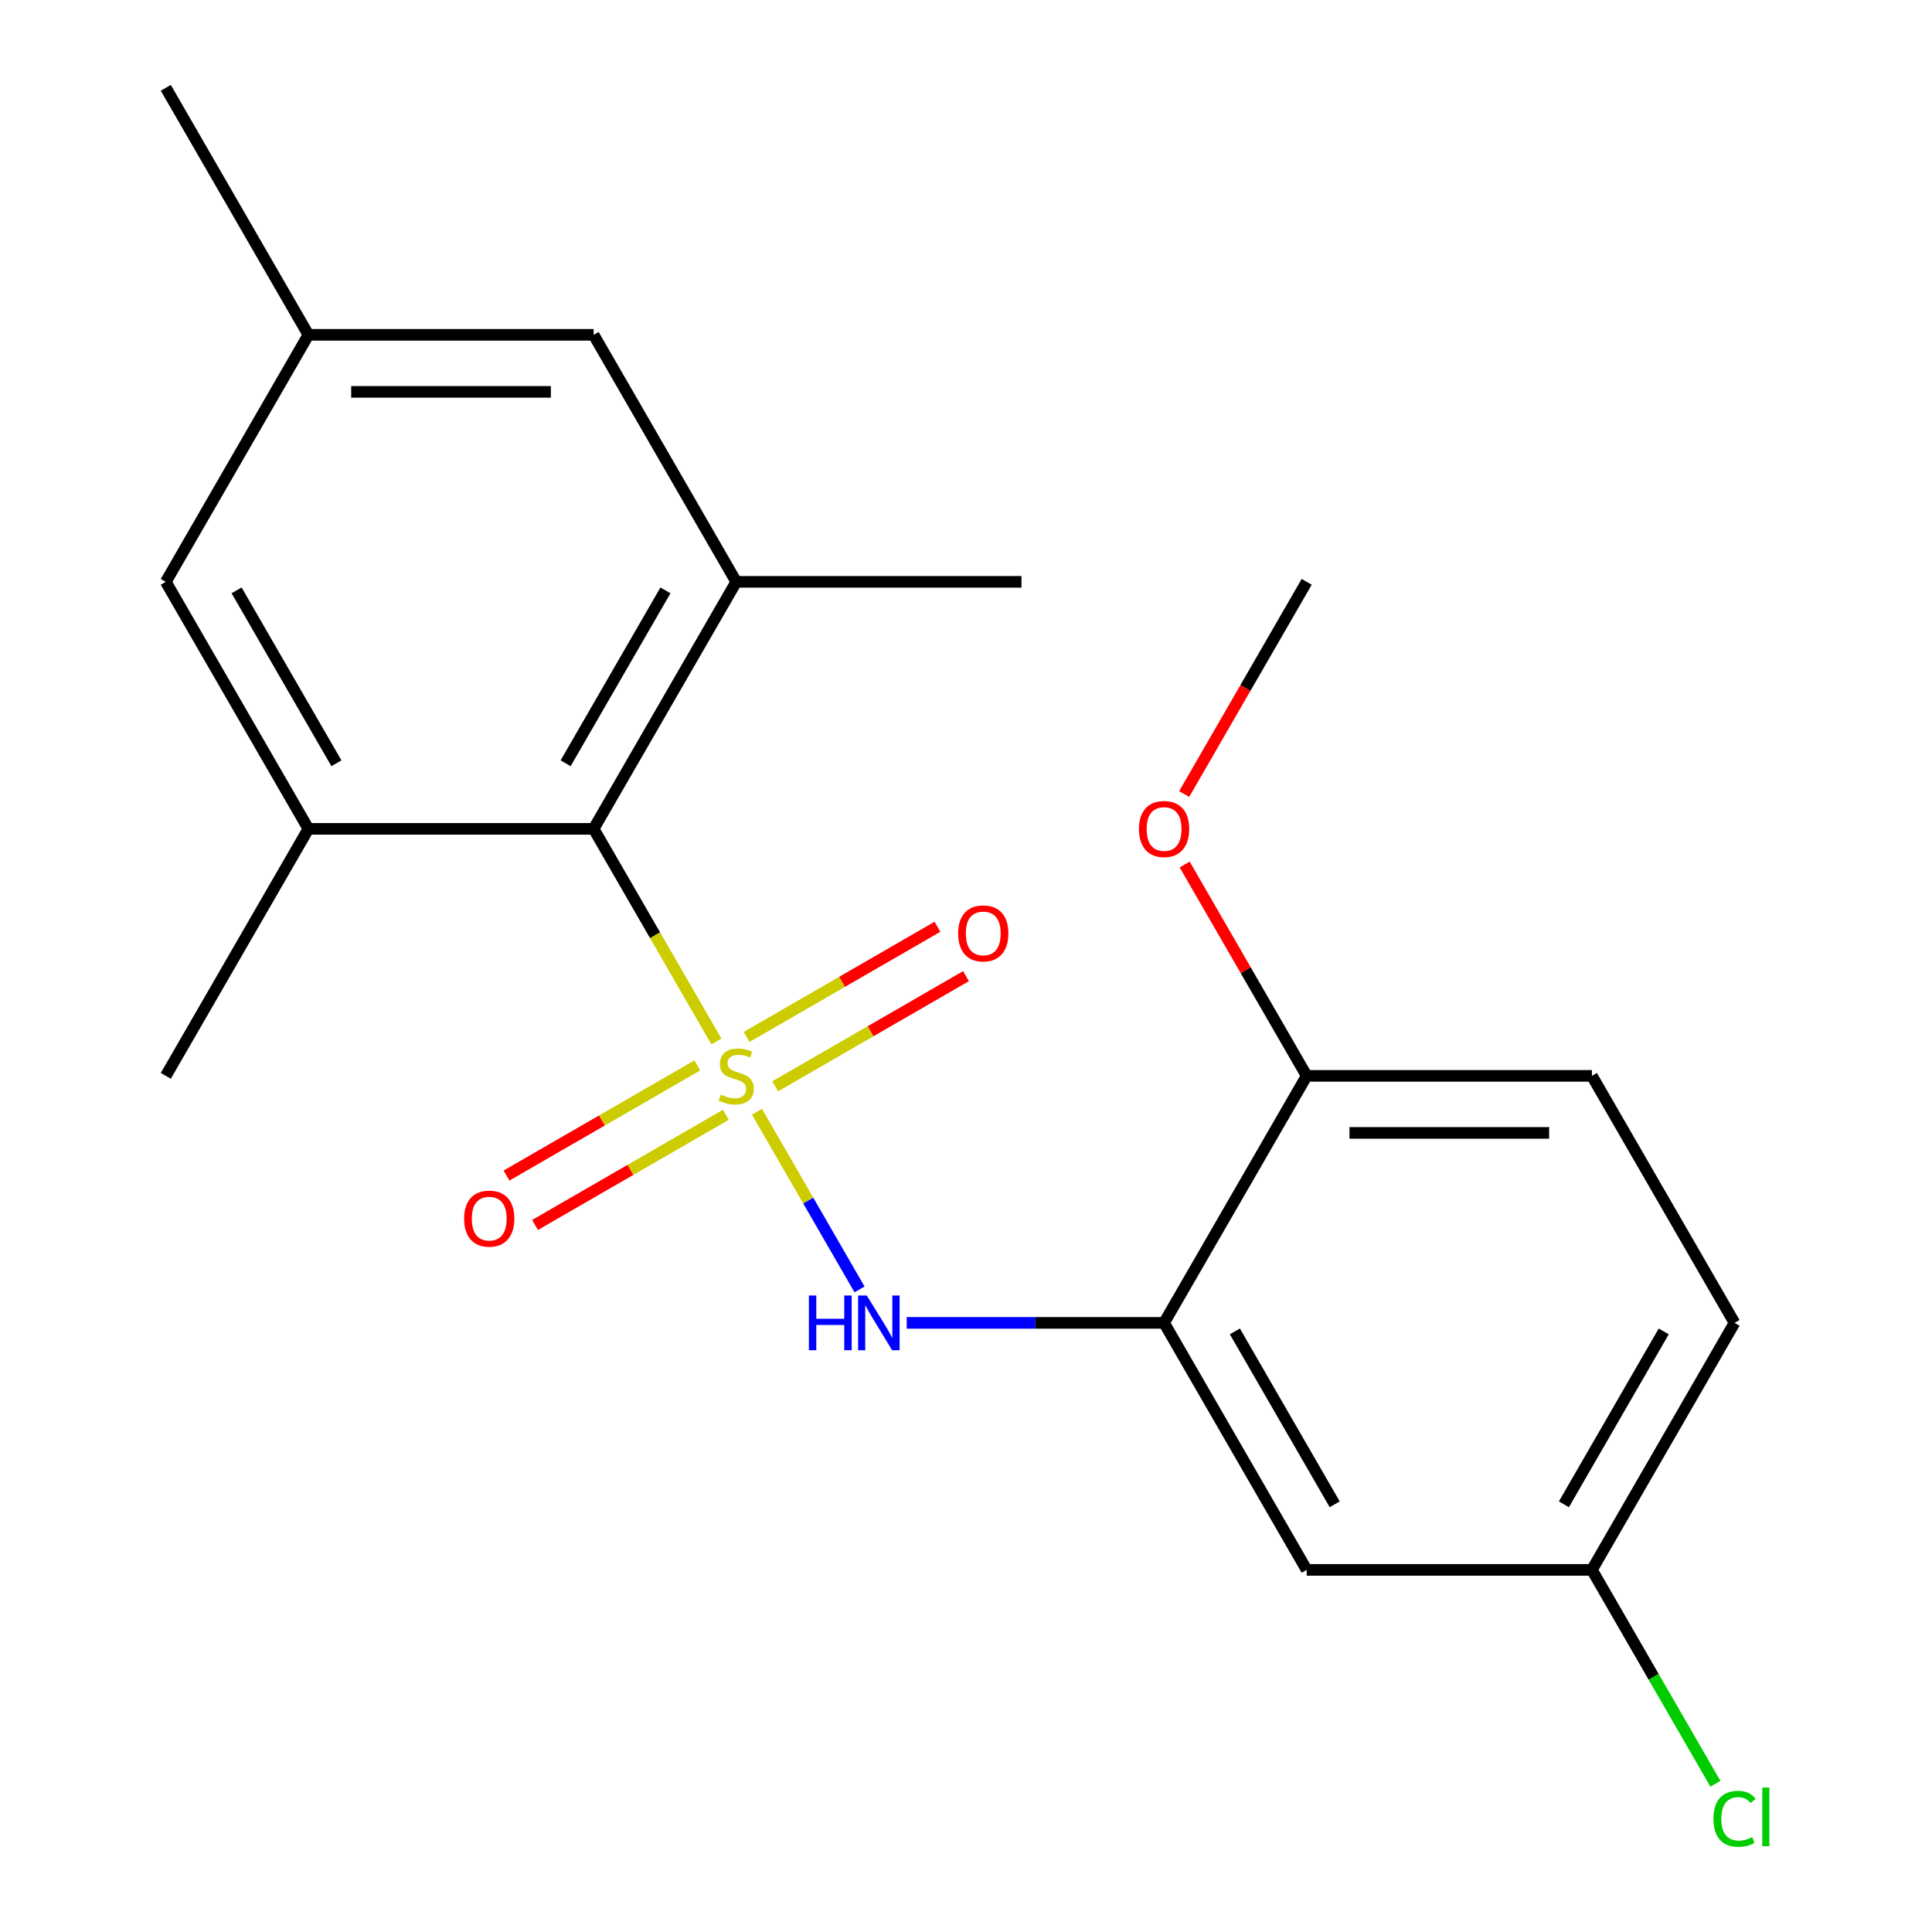 <?xml version='1.0' encoding='iso-8859-1'?>
<svg version='1.1' baseProfile='full'
              xmlns='http://www.w3.org/2000/svg'
                      xmlns:rdkit='http://www.rdkit.org/xml'
                      xmlns:xlink='http://www.w3.org/1999/xlink'
                  xml:space='preserve'
width='1000px' height='1000px' viewBox='0 0 1000 1000'>
<!-- END OF HEADER -->
<rect style='opacity:1.0;fill:#FFFFFF;stroke:none' width='1000' height='1000' x='0' y='0'> </rect>
<path class='bond-0' d='M 391.8,575.435 L 418.349,621.419' style='fill:none;fill-rule:evenodd;stroke:#CCCC00;stroke-width:6px;stroke-linecap:butt;stroke-linejoin:miter;stroke-opacity:1' />
<path class='bond-0' d='M 418.349,621.419 L 444.897,667.402' style='fill:none;fill-rule:evenodd;stroke:#0000FF;stroke-width:6px;stroke-linecap:butt;stroke-linejoin:miter;stroke-opacity:1' />
<path class='bond-1' d='M 370.795,539.053 L 339.029,484.033' style='fill:none;fill-rule:evenodd;stroke:#CCCC00;stroke-width:6px;stroke-linecap:butt;stroke-linejoin:miter;stroke-opacity:1' />
<path class='bond-1' d='M 339.029,484.033 L 307.263,429.012' style='fill:none;fill-rule:evenodd;stroke:#000000;stroke-width:6px;stroke-linecap:butt;stroke-linejoin:miter;stroke-opacity:1' />
<path class='bond-5' d='M 360.926,551.452 L 311.546,579.962' style='fill:none;fill-rule:evenodd;stroke:#CCCC00;stroke-width:6px;stroke-linecap:butt;stroke-linejoin:miter;stroke-opacity:1' />
<path class='bond-5' d='M 311.546,579.962 L 262.167,608.471' style='fill:none;fill-rule:evenodd;stroke:#FF0000;stroke-width:6px;stroke-linecap:butt;stroke-linejoin:miter;stroke-opacity:1' />
<path class='bond-5' d='M 375.689,577.023 L 326.31,605.532' style='fill:none;fill-rule:evenodd;stroke:#CCCC00;stroke-width:6px;stroke-linecap:butt;stroke-linejoin:miter;stroke-opacity:1' />
<path class='bond-5' d='M 326.31,605.532 L 276.93,634.042' style='fill:none;fill-rule:evenodd;stroke:#FF0000;stroke-width:6px;stroke-linecap:butt;stroke-linejoin:miter;stroke-opacity:1' />
<path class='bond-6' d='M 401.231,562.276 L 450.611,533.767' style='fill:none;fill-rule:evenodd;stroke:#CCCC00;stroke-width:6px;stroke-linecap:butt;stroke-linejoin:miter;stroke-opacity:1' />
<path class='bond-6' d='M 450.611,533.767 L 499.99,505.257' style='fill:none;fill-rule:evenodd;stroke:#FF0000;stroke-width:6px;stroke-linecap:butt;stroke-linejoin:miter;stroke-opacity:1' />
<path class='bond-6' d='M 386.468,536.706 L 435.847,508.196' style='fill:none;fill-rule:evenodd;stroke:#CCCC00;stroke-width:6px;stroke-linecap:butt;stroke-linejoin:miter;stroke-opacity:1' />
<path class='bond-6' d='M 435.847,508.196 L 485.227,479.687' style='fill:none;fill-rule:evenodd;stroke:#FF0000;stroke-width:6px;stroke-linecap:butt;stroke-linejoin:miter;stroke-opacity:1' />
<path class='bond-2' d='M 469.325,684.717 L 535.925,684.717' style='fill:none;fill-rule:evenodd;stroke:#0000FF;stroke-width:6px;stroke-linecap:butt;stroke-linejoin:miter;stroke-opacity:1' />
<path class='bond-2' d='M 535.925,684.717 L 602.525,684.717' style='fill:none;fill-rule:evenodd;stroke:#000000;stroke-width:6px;stroke-linecap:butt;stroke-linejoin:miter;stroke-opacity:1' />
<path class='bond-3' d='M 307.263,429.012 L 381.078,301.159' style='fill:none;fill-rule:evenodd;stroke:#000000;stroke-width:6px;stroke-linecap:butt;stroke-linejoin:miter;stroke-opacity:1' />
<path class='bond-3' d='M 292.765,395.071 L 344.436,305.574' style='fill:none;fill-rule:evenodd;stroke:#000000;stroke-width:6px;stroke-linecap:butt;stroke-linejoin:miter;stroke-opacity:1' />
<path class='bond-4' d='M 307.263,429.012 L 159.632,429.012' style='fill:none;fill-rule:evenodd;stroke:#000000;stroke-width:6px;stroke-linecap:butt;stroke-linejoin:miter;stroke-opacity:1' />
<path class='bond-7' d='M 602.525,684.717 L 676.341,812.569' style='fill:none;fill-rule:evenodd;stroke:#000000;stroke-width:6px;stroke-linecap:butt;stroke-linejoin:miter;stroke-opacity:1' />
<path class='bond-7' d='M 639.168,689.131 L 690.839,778.628' style='fill:none;fill-rule:evenodd;stroke:#000000;stroke-width:6px;stroke-linecap:butt;stroke-linejoin:miter;stroke-opacity:1' />
<path class='bond-8' d='M 602.525,684.717 L 676.341,556.864' style='fill:none;fill-rule:evenodd;stroke:#000000;stroke-width:6px;stroke-linecap:butt;stroke-linejoin:miter;stroke-opacity:1' />
<path class='bond-9' d='M 381.078,301.159 L 307.263,173.307' style='fill:none;fill-rule:evenodd;stroke:#000000;stroke-width:6px;stroke-linecap:butt;stroke-linejoin:miter;stroke-opacity:1' />
<path class='bond-17' d='M 381.078,301.159 L 528.71,301.159' style='fill:none;fill-rule:evenodd;stroke:#000000;stroke-width:6px;stroke-linecap:butt;stroke-linejoin:miter;stroke-opacity:1' />
<path class='bond-10' d='M 159.632,429.012 L 85.816,301.159' style='fill:none;fill-rule:evenodd;stroke:#000000;stroke-width:6px;stroke-linecap:butt;stroke-linejoin:miter;stroke-opacity:1' />
<path class='bond-10' d='M 174.13,395.071 L 122.459,305.574' style='fill:none;fill-rule:evenodd;stroke:#000000;stroke-width:6px;stroke-linecap:butt;stroke-linejoin:miter;stroke-opacity:1' />
<path class='bond-18' d='M 159.632,429.012 L 85.816,556.864' style='fill:none;fill-rule:evenodd;stroke:#000000;stroke-width:6px;stroke-linecap:butt;stroke-linejoin:miter;stroke-opacity:1' />
<path class='bond-13' d='M 676.341,812.569 L 823.972,812.569' style='fill:none;fill-rule:evenodd;stroke:#000000;stroke-width:6px;stroke-linecap:butt;stroke-linejoin:miter;stroke-opacity:1' />
<path class='bond-12' d='M 676.341,556.864 L 823.972,556.864' style='fill:none;fill-rule:evenodd;stroke:#000000;stroke-width:6px;stroke-linecap:butt;stroke-linejoin:miter;stroke-opacity:1' />
<path class='bond-12' d='M 698.486,586.391 L 801.828,586.391' style='fill:none;fill-rule:evenodd;stroke:#000000;stroke-width:6px;stroke-linecap:butt;stroke-linejoin:miter;stroke-opacity:1' />
<path class='bond-16' d='M 676.341,556.864 L 644.759,502.163' style='fill:none;fill-rule:evenodd;stroke:#000000;stroke-width:6px;stroke-linecap:butt;stroke-linejoin:miter;stroke-opacity:1' />
<path class='bond-16' d='M 644.759,502.163 L 613.178,447.463' style='fill:none;fill-rule:evenodd;stroke:#FF0000;stroke-width:6px;stroke-linecap:butt;stroke-linejoin:miter;stroke-opacity:1' />
<path class='bond-21' d='M 307.263,173.307 L 159.632,173.307' style='fill:none;fill-rule:evenodd;stroke:#000000;stroke-width:6px;stroke-linecap:butt;stroke-linejoin:miter;stroke-opacity:1' />
<path class='bond-21' d='M 285.118,202.833 L 181.776,202.833' style='fill:none;fill-rule:evenodd;stroke:#000000;stroke-width:6px;stroke-linecap:butt;stroke-linejoin:miter;stroke-opacity:1' />
<path class='bond-11' d='M 85.816,301.159 L 159.632,173.307' style='fill:none;fill-rule:evenodd;stroke:#000000;stroke-width:6px;stroke-linecap:butt;stroke-linejoin:miter;stroke-opacity:1' />
<path class='bond-19' d='M 159.632,173.307 L 85.816,45.455' style='fill:none;fill-rule:evenodd;stroke:#000000;stroke-width:6px;stroke-linecap:butt;stroke-linejoin:miter;stroke-opacity:1' />
<path class='bond-14' d='M 823.972,556.864 L 897.788,684.717' style='fill:none;fill-rule:evenodd;stroke:#000000;stroke-width:6px;stroke-linecap:butt;stroke-linejoin:miter;stroke-opacity:1' />
<path class='bond-15' d='M 823.972,812.569 L 855.929,867.92' style='fill:none;fill-rule:evenodd;stroke:#000000;stroke-width:6px;stroke-linecap:butt;stroke-linejoin:miter;stroke-opacity:1' />
<path class='bond-15' d='M 855.929,867.92 L 887.886,923.271' style='fill:none;fill-rule:evenodd;stroke:#00CC00;stroke-width:6px;stroke-linecap:butt;stroke-linejoin:miter;stroke-opacity:1' />
<path class='bond-22' d='M 823.972,812.569 L 897.788,684.717' style='fill:none;fill-rule:evenodd;stroke:#000000;stroke-width:6px;stroke-linecap:butt;stroke-linejoin:miter;stroke-opacity:1' />
<path class='bond-22' d='M 809.474,778.628 L 861.145,689.131' style='fill:none;fill-rule:evenodd;stroke:#000000;stroke-width:6px;stroke-linecap:butt;stroke-linejoin:miter;stroke-opacity:1' />
<path class='bond-20' d='M 612.924,411.001 L 644.632,356.08' style='fill:none;fill-rule:evenodd;stroke:#FF0000;stroke-width:6px;stroke-linecap:butt;stroke-linejoin:miter;stroke-opacity:1' />
<path class='bond-20' d='M 644.632,356.08 L 676.341,301.159' style='fill:none;fill-rule:evenodd;stroke:#000000;stroke-width:6px;stroke-linecap:butt;stroke-linejoin:miter;stroke-opacity:1' />
<path  class='atom-0' d='M 373.078 566.584
Q 373.398 566.704, 374.718 567.264
Q 376.038 567.824, 377.478 568.184
Q 378.958 568.504, 380.398 568.504
Q 383.078 568.504, 384.638 567.224
Q 386.198 565.904, 386.198 563.624
Q 386.198 562.064, 385.398 561.104
Q 384.638 560.144, 383.438 559.624
Q 382.238 559.104, 380.238 558.504
Q 377.718 557.744, 376.198 557.024
Q 374.718 556.304, 373.638 554.784
Q 372.598 553.264, 372.598 550.704
Q 372.598 547.144, 374.998 544.944
Q 377.438 542.744, 382.238 542.744
Q 385.518 542.744, 389.238 544.304
L 388.318 547.384
Q 384.918 545.984, 382.358 545.984
Q 379.598 545.984, 378.078 547.144
Q 376.558 548.264, 376.598 550.224
Q 376.598 551.744, 377.358 552.664
Q 378.158 553.584, 379.278 554.104
Q 380.438 554.624, 382.358 555.224
Q 384.918 556.024, 386.438 556.824
Q 387.958 557.624, 389.038 559.264
Q 390.158 560.864, 390.158 563.624
Q 390.158 567.544, 387.518 569.664
Q 384.918 571.744, 380.558 571.744
Q 378.038 571.744, 376.118 571.184
Q 374.238 570.664, 371.998 569.744
L 373.078 566.584
' fill='#CCCC00'/>
<path  class='atom-1' d='M 418.674 670.557
L 422.514 670.557
L 422.514 682.597
L 436.994 682.597
L 436.994 670.557
L 440.834 670.557
L 440.834 698.877
L 436.994 698.877
L 436.994 685.797
L 422.514 685.797
L 422.514 698.877
L 418.674 698.877
L 418.674 670.557
' fill='#0000FF'/>
<path  class='atom-1' d='M 448.634 670.557
L 457.914 685.557
Q 458.834 687.037, 460.314 689.717
Q 461.794 692.397, 461.874 692.557
L 461.874 670.557
L 465.634 670.557
L 465.634 698.877
L 461.754 698.877
L 451.794 682.477
Q 450.634 680.557, 449.394 678.357
Q 448.194 676.157, 447.834 675.477
L 447.834 698.877
L 444.154 698.877
L 444.154 670.557
L 448.634 670.557
' fill='#0000FF'/>
<path  class='atom-6' d='M 240.226 630.76
Q 240.226 623.96, 243.586 620.16
Q 246.946 616.36, 253.226 616.36
Q 259.506 616.36, 262.866 620.16
Q 266.226 623.96, 266.226 630.76
Q 266.226 637.64, 262.826 641.56
Q 259.426 645.44, 253.226 645.44
Q 246.986 645.44, 243.586 641.56
Q 240.226 637.68, 240.226 630.76
M 253.226 642.24
Q 257.546 642.24, 259.866 639.36
Q 262.226 636.44, 262.226 630.76
Q 262.226 625.2, 259.866 622.4
Q 257.546 619.56, 253.226 619.56
Q 248.906 619.56, 246.546 622.36
Q 244.226 625.16, 244.226 630.76
Q 244.226 636.48, 246.546 639.36
Q 248.906 642.24, 253.226 642.24
' fill='#FF0000'/>
<path  class='atom-7' d='M 495.931 483.129
Q 495.931 476.329, 499.291 472.529
Q 502.651 468.729, 508.931 468.729
Q 515.211 468.729, 518.571 472.529
Q 521.931 476.329, 521.931 483.129
Q 521.931 490.009, 518.531 493.929
Q 515.131 497.809, 508.931 497.809
Q 502.691 497.809, 499.291 493.929
Q 495.931 490.049, 495.931 483.129
M 508.931 494.609
Q 513.251 494.609, 515.571 491.729
Q 517.931 488.809, 517.931 483.129
Q 517.931 477.569, 515.571 474.769
Q 513.251 471.929, 508.931 471.929
Q 504.611 471.929, 502.251 474.729
Q 499.931 477.529, 499.931 483.129
Q 499.931 488.849, 502.251 491.729
Q 504.611 494.609, 508.931 494.609
' fill='#FF0000'/>
<path  class='atom-16' d='M 886.868 941.402
Q 886.868 934.362, 890.148 930.682
Q 893.468 926.962, 899.748 926.962
Q 905.588 926.962, 908.708 931.082
L 906.068 933.242
Q 903.788 930.242, 899.748 930.242
Q 895.468 930.242, 893.188 933.122
Q 890.948 935.962, 890.948 941.402
Q 890.948 947.002, 893.268 949.882
Q 895.628 952.762, 900.188 952.762
Q 903.308 952.762, 906.948 950.882
L 908.068 953.882
Q 906.588 954.842, 904.348 955.402
Q 902.108 955.962, 899.628 955.962
Q 893.468 955.962, 890.148 952.202
Q 886.868 948.442, 886.868 941.402
' fill='#00CC00'/>
<path  class='atom-16' d='M 912.148 925.242
L 915.828 925.242
L 915.828 955.602
L 912.148 955.602
L 912.148 925.242
' fill='#00CC00'/>
<path  class='atom-17' d='M 589.525 429.092
Q 589.525 422.292, 592.885 418.492
Q 596.245 414.692, 602.525 414.692
Q 608.805 414.692, 612.165 418.492
Q 615.525 422.292, 615.525 429.092
Q 615.525 435.972, 612.125 439.892
Q 608.725 443.772, 602.525 443.772
Q 596.285 443.772, 592.885 439.892
Q 589.525 436.012, 589.525 429.092
M 602.525 440.572
Q 606.845 440.572, 609.165 437.692
Q 611.525 434.772, 611.525 429.092
Q 611.525 423.532, 609.165 420.732
Q 606.845 417.892, 602.525 417.892
Q 598.205 417.892, 595.845 420.692
Q 593.525 423.492, 593.525 429.092
Q 593.525 434.812, 595.845 437.692
Q 598.205 440.572, 602.525 440.572
' fill='#FF0000'/>
</svg>
